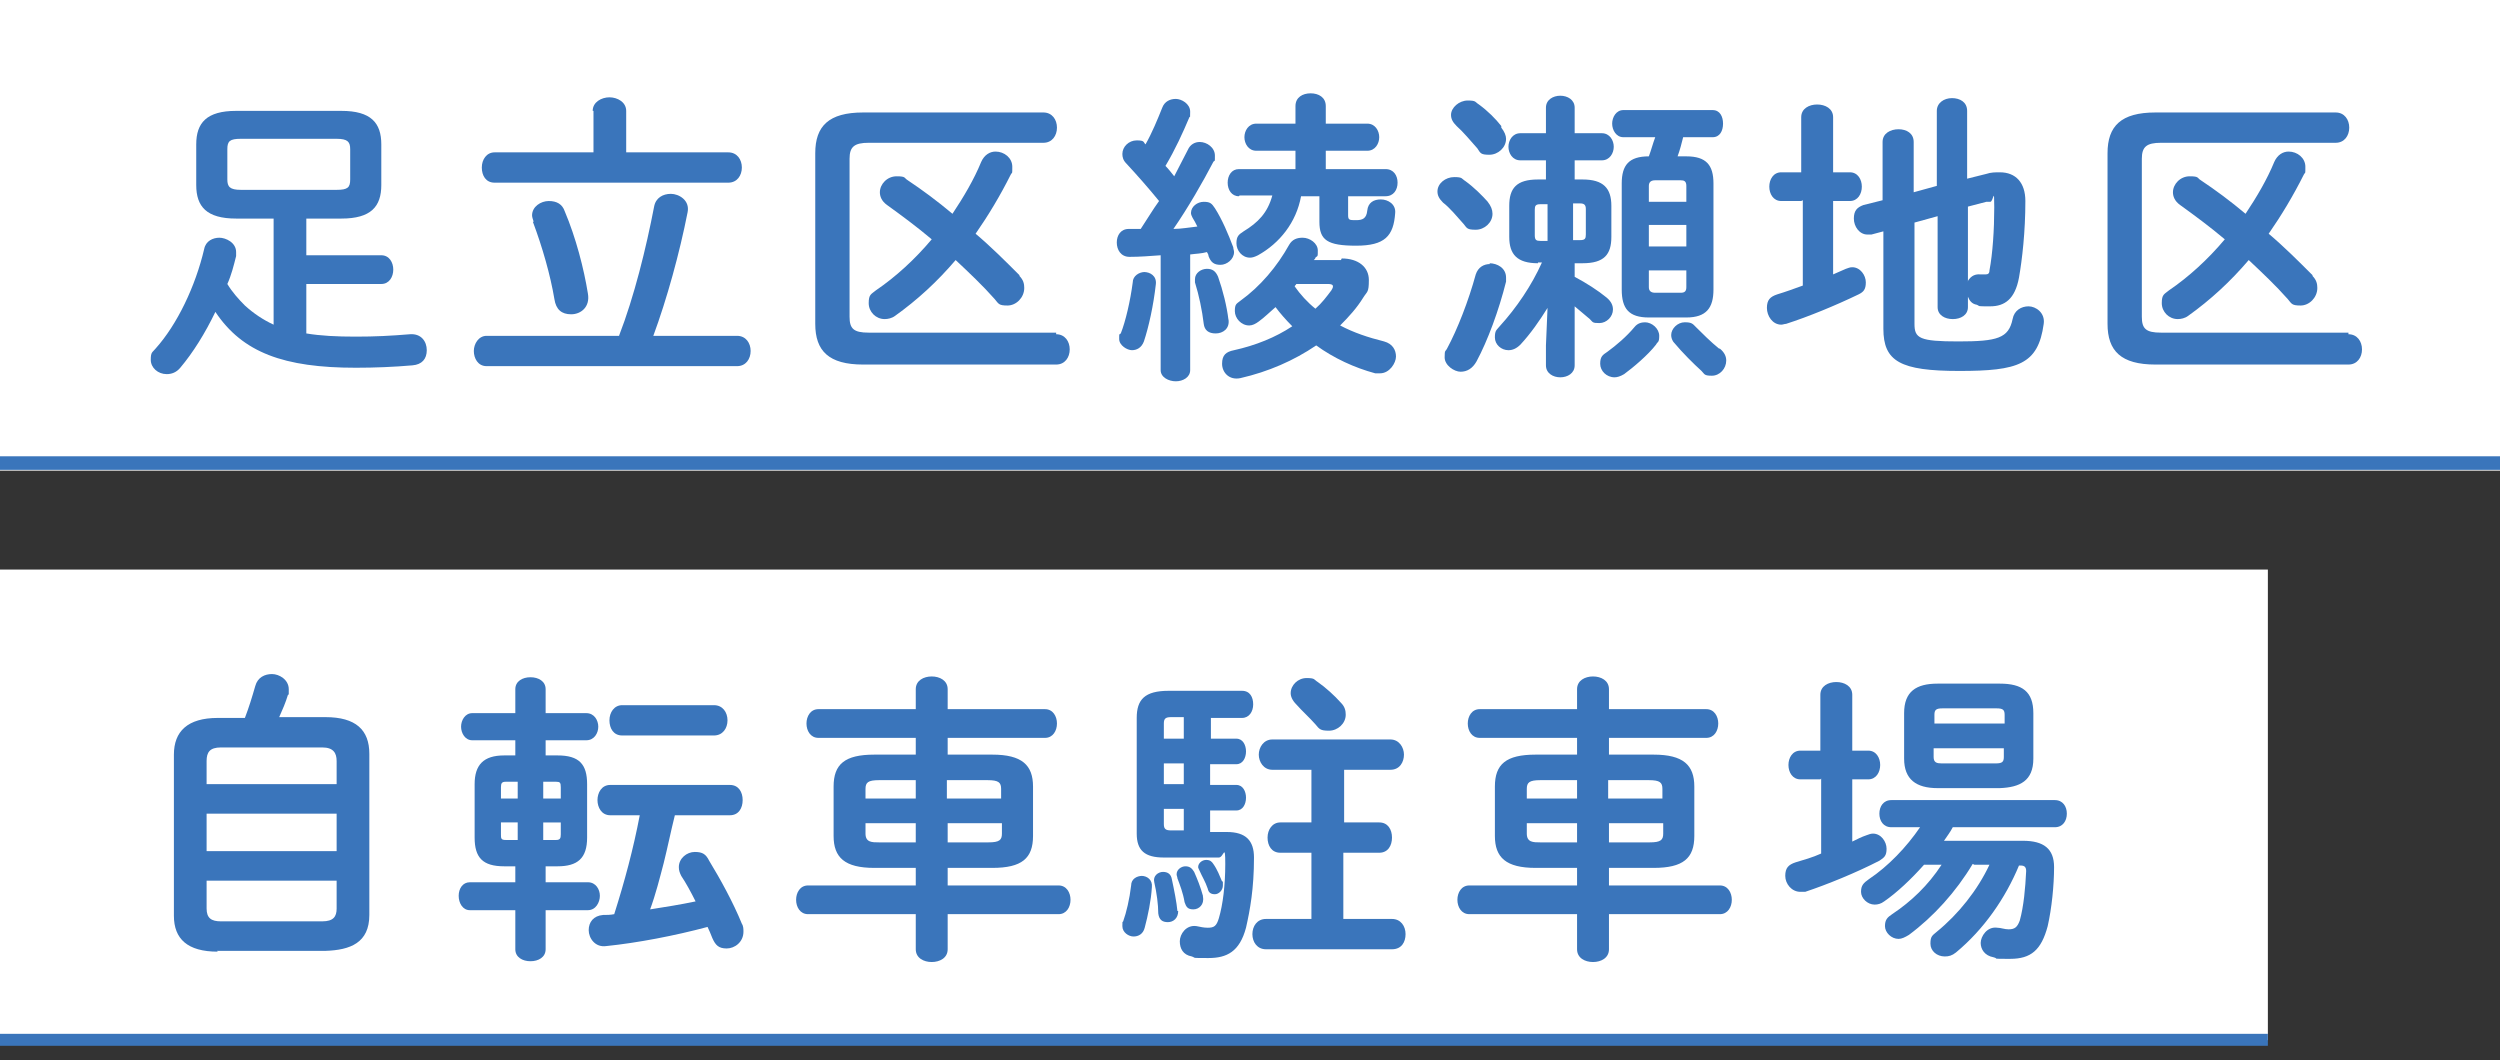 <?xml version="1.0" encoding="UTF-8"?>
<svg id="_レイヤー_1" data-name="レイヤー_1" xmlns="http://www.w3.org/2000/svg" version="1.1" xmlns:xlink="http://www.w3.org/1999/xlink" viewBox="0 0 313.4 132.9">
  <rect x="0" y="0" width="313.4" height="132.9" fill="#333333" stroke="none"/>
  <!-- Generator: Adobe Illustrator 29.3.1, SVG Export Plug-In . SVG Version: 2.1.0 Build 151)  -->
  <defs>
    <style>
      .st0 {
        fill: #007e3e;
      }

      .st1 {
        fill: #fff;
      }

      .st2 {
        display: none;
      }

      .st3 {
        fill: #3a75bb;
      }
    </style>
  </defs>
  <g>
    <rect class="st1" width="313.4" height="59"/>
    <rect class="st1" y="71.4" width="284.3" height="59"/>
    <g class="st2">
      <path class="st0" d="M53,10.6c1.7.1,2.6.2,2.6.8,0,1-1.1.1-1.2,4.2,0,.7.2,1.5,1.4,1.5s2.8-.3,3.3-.4c2.1-.2,5.1-.7,7.1-1.2.6-.1,1.9-.4,2.5-.4,1.4,0,1.6,3.3,1.6,4.1s-.6,1.1-1.8,1.3c-3.4.6-7.4,1-10.9,1.3-1.4.1-2.9.1-2.9,1.5s.1,2,.3,2.7c.1.3.3.8,1,.8,1.6,0,6.7-.9,8.3-1.2.4-.1.9-.2,1.2-.2.9,0,1.1,1.1,1.1,3s0,2.2-1.2,2.4c-1.8.4-4.9.7-6.7.9-2.5.2-3.8.2-3.8,1.6,0,5.2.3,4.8,3.1,5.5,2.2.6,10.8,3.4,10.8,5.2s-2.2,3.7-3.7,3.7-1.5-.4-2-.8c-1.2-.7-5.5-3.1-6.8-3.1s-1.2.7-1.3,1.1c-1.4,4.3-6.5,5.6-11.8,5.6s-10.9-1.9-10.9-6.5,7.1-6.7,12.5-6.7,2.3.1,2.7.1c1.1,0,1.1-.9,1.1-1.4,0-1.6.1-3.5-1.5-3.5s-5,.2-7.8.2-3.9,0-4.4-.9c-.5-.9-.9-2.6-.9-3.5s.2-1.1,1.1-1.1,4.4.2,6.9.2h2.9c2.4,0,3.3-.1,3.3-1.2s0-3.5-1.8-3.5-7.5.2-11,.2h-2c-1.8,0-3.4,0-3.8-.4-.7-.7-.7-2.8-.7-3.7s0-1.4,1.2-1.4,6.9.4,10,.4c5.7,0,7.4.1,7.4-1.2s-.4-4.2-.6-5c0-.2-.1-.6-.1-.8,0-.5.4-.6,1-.6.9,0,4,.4,5.2.5ZM38.5,43.8c0,1.7,2.9,2,4.6,2,3,0,5.5-.7,5.5-3.4s-1.6-1-3.1-1c-2,0-7.1.2-7.1,2.3Z"/>
      <path class="st0" d="M102.8,34.4c.9,0,1,.4,1.2,1,1.4,5.3,6.9,6,13,6s13.4-.5,19.5-1.8c.3,0,.7-.1,1-.1,1.1,0,1.1,1,1.2,1.7,0,.5.2,2,.2,2.5,0,.9-.4,1.5-1.6,1.8-3.4.9-15.7,1.5-19.6,1.5-6.8,0-14.1-.7-18.3-5.3-1-1.1-2.5-3.5-2.5-4.9,0-1.3,5.9-2.4,5.9-2.4ZM107,15.4c4,1,8.2,1.2,12.4,1.2s7-.3,10.5-.8c.3,0,.6,0,.9,0,1.5,0,1.6,1.9,1.6,4s-.2,1.6-1.4,1.7c-2.9.3-7,.4-9.9.4-4.2,0-13.3-.3-17.1-1.5-.6-.2-1-.6-1-1.1s.5-2,.6-2.6c.3-.9.4-1.8,1.6-1.8.6,0,1.4.2,2,.3ZM143.1,17.5c0,.7-2.3,2.3-3.1,2.3s-.8-.4-1.6-1.2c-1.2-1.1-2.6-2.2-4-3.3-.2-.1-.7-.4-.7-.7,0-.6,2.5-2.1,3.1-2.1.7,0,6.2,4.3,6.2,5ZM149,13.6c0,.7-2.3,2.3-3.1,2.3s-1-.6-1.7-1.2c-1.2-1.2-2.5-2.2-3.8-3.2-.3-.1-.7-.4-.7-.7,0-.7,2.5-2.1,3.2-2.1.7,0,6.1,4.3,6.1,4.9Z"/>
      <path class="st0" d="M174.9,34.4c.9,0,1,.4,1.2.9,1.4,5.3,6.9,6.1,13,6.1s13.4-.6,19.4-1.8c.3,0,.7-.1,1-.1,1,0,1.4.9,1.4,4.1s-.3,1.6-1.6,1.9c-3.5.8-15.7,1.4-19.6,1.4-6.8,0-14.1-.7-18.3-5.2-1-1.1-2.5-3.5-2.5-4.9,0-1.3,5.9-2.4,5.9-2.4ZM176,16.9c.2-.9.3-1.8,1.6-1.8s1.4.2,1.9.3c3.6.7,7.3,1.1,11.1,1.1s7.9-.4,11.8-1c.2,0,.6-.1.9-.1,1.6,0,1.7,2.3,1.7,4.3s-.3,1.3-1.8,1.5c-3.6.4-8.2.6-11.8.6s-11.7-.2-14.9-1.2c-.6-.2-.9-.5-.9-1.1,0-.6.3-1.9.5-2.6Z"/>
      <path class="st0" d="M274.2,14.9c0,.7-1.3,1.1-1.8,1.4-2.3,1.2-11.3,8.3-11.3,9.1s.3.5.7.5.9-.1,1.2-.2c1.6-.4,3.1-.6,4.7-.6,9,0,16.2,4.7,16.2,11.8s-5.5,10-12.7,12.2c-2.9.9-8.1,1.9-11.1,1.9s-1.5-.5-2.2-1.7c-.4-.7-1.4-2.3-1.4-2.9s1.3-.9,2.3-.9h1.4c6.7,0,16.6-2.5,16.6-8.7s-5.4-6.8-10.7-6.8-11.5,2-15.3,5.4c-2.1,1.9-3.6,3.8-5.2,6-.3.3-.6.7-1.2.7-1,0-5.3-2.2-5.3-3.4s.5-.9.9-1.2c1.8-1.6,5.3-5.1,7.2-6.9,4.2-4.1,8.5-8.1,13-12,.1-.1.3-.3.3-.5,0-.3-.3-.5-.7-.5s-2.1.3-2.6.4c-1.3.2-8,1.1-9,1.1-1.6,0-2.3-3.8-2.3-4.5,0-1.2.7-1.1,2.1-1.2,5-.1,13.9-.6,18.3-2.4.5-.2,1.2-.5,1.8-.5,1.8,0,6.3,3.3,6.3,4.4Z"/>
      <path class="st0" d="M323.2,13.8c.5.1,1.7.5,1.7,1s-.3.4-.6.5c-1.5.6-1.9,1-2.7,2.6-2.2,4.2-3.6,10.7-3.6,15.2s.2,5.6,1.4,5.6.8-.7,1.4-1.8c.3-.6,1-2.2,1.8-2.2s2.8,1,2.8,1.6-3.2,6.2-3.2,9.1.1,1.6.1,2.4c0,2-4.6,2.6-5,2.6-1.1,0-1.6-.9-2.1-1.7-2.9-4.8-3.8-10.1-3.8-15.4s.8-9.3,2.3-14c.7-2.2,1.6-4.4,2.3-6.6,0-.4.3-.9.9-.9s2.5.7,4.2,1.3c.8.3,1.6.6,2,.7ZM349.2,12.3c.3,0,.7.1.7.4,0,.4-.4.6-.7,1-.4.5-.7,1.4-.7,3.6v1.4c0,.7.4,1.3,1.4,1.3s5.3-1,6.5-1.2c.3,0,.7-.1,1-.1,1.3,0,1.8,3.5,1.8,4.2s-.5,1.3-8.2,2.1c-1.4.1-2.2.4-2.2,1.6s.5,8.7.5,10c.1,1.3.8,1.4,2.2,2,2.6,1,4.8,2.1,7,3.5.8.5,1.7,1.1,1.7,1.9s-2.3,3.5-3.8,3.5-1.3-.4-1.8-.7c-.7-.6-4-2.8-4.8-2.8s-.9.4-1,.8c-1.2,3.2-5.5,4.2-9.5,4.2s-10.9-1.9-10.9-6.5,5.1-6.3,10.2-6.3,1.7,0,2.5.1h.5c.9,0,1.3-.4,1.3-1.1,0-1.2-.3-6-.4-7.5,0-.5,0-1.9-1.6-1.9s-5.1.2-7.8.2h-.9c-1.6,0-4.4,0-5-.4-.6-.3-.7-3.2-.7-3.8s0-1.2,1-1.2,6.6.5,10,.5h1c1.6,0,3.1-.1,3.1-1.2s-.5-5.9-.8-7.2c0-.1,0-.4,0-.5,0-.4.3-.7.9-.7,1.1,0,6,.7,7.3.9ZM339.1,40.4c-1.5,0-4.7.4-4.7,2s3.1,2.2,4.8,2.2c2.5,0,4.1-.7,4.1-2.8s-2.9-1.4-4.2-1.4Z"/>
      <path class="st0" d="M383.1,38.8c1.5,0,12.7,6.9,12.7,8.2s-3.3,3.9-4.8,3.9-1-.4-1.3-.7c-2.8-2.7-6.1-5-9.9-6.8-.5-.2-1.2-.5-1.2-.9,0-.9,3.3-3.5,4.4-3.5Z"/>
      <path class="st0" d="M35.7,94.5c7.6-2.1,15.8-4.6,24.1-4.6s9.5,1,12.9,3.7c2.9,2.3,4.4,5.6,4.4,8.8,0,7.7-7.9,13.1-16.7,15.9-2.8.9-9.8,2.5-12.7,2.5s-1.6-.5-2.1-1.2c-.5-.7-1.5-2.6-1.5-3.4s1.4-1,2.2-1.1c9.1-.6,23.4-4.3,23.4-12.9s-4.5-7-10-7c-9.1,0-19.2,3.7-27.1,6.9-.5.2-1,.4-1.7.4-2,0-5-3.6-5-5s.8-.9,3.5-1.5c1.5-.3,3.5-.8,6.3-1.5Z"/>
      <path class="st0" d="M125.4,83.4c.3.1,1,.2,1,.6s-.5.6-1,.9c-.5.4-1,2.1-1.2,2.7-.2.4-.7,2-.7,2.3,0,.4.3.7.7.7s3.1-.6,3.7-.7c.2,0,.5-.1.7-.1.8,0,.9.9,1,1.5.1.7.3,2,.3,2.7,0,1.1-.8,1.2-6.8,2.1-2.3.3-2.3.7-3.1,2.3-2.9,6.2-6.6,12.1-10.6,17.8-.4.5-.6.7-1.3.7-1.4,0-5.8-1.5-5.8-2.5s.9-1.4,1.2-1.8c2.7-3.4,5.8-8,7.8-11.6.3-.6,1.5-2.7,1.5-3.1s-.3-.7-.9-.7-5.5.5-7,.5-1.4-.4-1.6-1.6c-.1-.6-.5-2.4-.5-2.9s.5-.8,1.2-.8h3c2.2,0,4.5,0,6.7-.2.9-.1,1.4-.1,2-.8,1-1.2,2.1-6.8,2.1-8.4s0-.9.6-.9c.7,0,6.1,1.2,7.2,1.5ZM134.8,98.3c.7.1,1.3.4,1.3,1.1s-.1,1.6-.1,2.7.3,8.7.7,9.7c.2.7,1,1,2,1.2.2,0,.5.1.7.2,1.5.4,9.2,3.2,9.2,4.4s-2.4,3.7-4,3.7-1.2-.4-1.7-.7c-1-.6-4.2-2.3-5.2-2.3s-1,.7-1,1.2c-.8,3.7-4.6,4.9-9.1,4.9s-11.5-2.2-11.5-6.8,5.7-6.2,10.8-6.2h1.7c.8,0,1.4-.2,1.4-.9,0-1.6-1-8.9-1.2-10.8,0-.2,0-.4,0-.7,0-.8.6-1.1,1.6-1.1,1.3,0,3.5.3,4.6.5ZM122.6,117.4c0,1.6,2.6,2.4,4.3,2.4s3.4-.9,3.4-2.7,0-1.6-3.3-1.6-4.4.3-4.4,1.9ZM151.1,98.2c0,1.2-3.7,3.5-4.9,3.5s-1.1-.6-1.4-.9c-2-2.4-5.2-4.8-8.2-6.5-.3-.1-.9-.4-.9-.8,0-.7,3-3.5,4.4-3.5s11,6.9,11,8.2Z"/>
      <path class="st0" d="M199.6,85.3c.5.1,1.7.2,1.7.8s-.3.4-.6.7c-1.2.7-1.4,1.5-1.7,3.3-.1.6-.3,1.2-.5,2.1,0,.2-.1.4-.1.6,0,.7.7,1,1.4,1h.8c2.6,0,5.1,0,7.4,1.1,3.3,1.7,4,4.5,4,7.3,0,4.6-1,11.3-3.9,15.3-2.6,3.7-7,5.4-12.3,5.4s-2.3-.1-3-1.2c-.6-.9-1.2-2.7-1.2-3.6s.2-.9.9-.9,1.6.2,2.9.2c3.6,0,5.2-.6,6.9-3.1,1.9-2.9,2.9-8.1,2.9-11.3s-.2-4.6-4.2-4.6-4.4.4-4.8,1.8c-1.6,5.1-4.8,10.5-8.3,15-1.4,1.9-4.5,5.6-6.5,7.1-.3.2-.7.5-1.1.5-1.2,0-5.3-1.9-5.3-3.1s.5-.9.9-1.2c5.1-4.1,9.1-8.6,11.7-13.9.5-.9,1.6-3.1,1.6-3.8s-.5-.7-.9-.7c-1,0-6.3,1.4-7.5,1.8-.4.1-.9.4-1.4.4-1.6,0-2.7-4.9-2.7-5.2,0-.7,1.1-.7,1.9-.8,3.7-.3,7.3-1,10.9-1.5,1.3-.2,1.9-.5,2.1-1.6.4-1.8.7-4.7.7-6.5s-.1-1.9-.1-2c0-.4.2-.7.8-.7.6,0,5.5.9,6.5,1.2ZM226.7,101.9c0,1.2-4.1,3-5.4,3s-1.2-.7-1.5-1.2c-2.5-4.1-4.6-7.4-8.7-10.7-.3-.2-.6-.6-.6-.9,0-.9,3.6-2.6,4.6-2.6,2.5,0,11.6,11,11.6,12.3ZM225.8,89c0,.8-2.3,2.3-3.1,2.3s-.7-.4-.9-.6c-1.4-1.4-3-2.7-4.6-3.9-.3-.2-.6-.4-.6-.7,0-.6,2.3-2.1,3.1-2.1s6.1,4.3,6.1,4.9ZM232,85.5c0,.8-2.3,2.3-3.1,2.3s-.6-.2-.9-.6c-1.5-1.4-3-2.6-4.6-3.9-.3-.1-.7-.4-.7-.7,0-.6,2.5-2.1,3.1-2.1.7,0,6.2,4.4,6.2,4.9Z"/>
      <path class="st0" d="M287,89.4c0,.4-.7.7-1.4,1.1-3.7,2-6.4,4.3-9.5,6.7-.3.2-.7.6-.7.9s.5.7,1.1.7.6,0,.9-.1c.9-.1,1.8-.2,2.7-.2,2.6,0,5.7.6,8,1.5,5.1,2,7.8,5.4,7.8,9.7,0,8.9-10.2,13.5-20.7,13.5s-13.1-1.7-13.1-6.8,4-6.1,8.3-6.1,6.9,1.4,8.7,3.6c1,1.2,1.2,1.9,1.2,3.2,0,.4.3.7.8.7,1.7,0,7.9-2.7,7.9-7.7s-5.3-6.9-11-6.9-10.4,1.8-14.6,4.9c-2.5,1.9-4.9,4-7.2,6-.2.2-.4.4-.7.4-1.4,0-4.7-2.8-4.7-3.6s1-1.2,1.6-1.5c6.7-4.5,14.3-10.7,20.3-15.7.5-.4,1.7-1.3,1.7-1.8s-.6-.6-1.1-.6-1.2.1-1.6.2c-1.6.3-10.8,1.8-11.8,1.8s-1.6-3.8-1.6-4.6,0-1.2,2-1.2h1.6c4.2,0,12.7-.7,16.5-1.9.7-.2,1.8-.6,2.5-.6,2.6,0,6.4,3.8,6.4,4.7ZM270.5,114.3c-1.4,0-2.8.8-2.8,2,0,1.8,3.1,2.7,5.1,2.7s1.8-.9,1.8-1.7c0-1.6-1.8-3-4-3Z"/>
    </g>
    <rect class="st3" y="57.2" width="313.4" height="1.7"/>
    <rect class="st3" y="129.6" width="284.3" height="1.5"/>
  </g>
  <g>
    <path class="st3" d="M29.6,27.4c-3.7,0-5-1.5-5-4.2v-5.1c0-2.7,1.3-4.2,5-4.2h13.2c3.7,0,5,1.5,5,4.2v5.1c0,2.7-1.3,4.2-5,4.2h-4.4v4.6h9.4c1,0,1.5.9,1.5,1.8s-.5,1.8-1.5,1.8h-9.4v6.2c1.8.3,3.8.4,6.2.4s4.4-.1,6.8-.3c1.4-.1,2.1.9,2.1,2s-.6,1.8-1.8,1.9c-2.3.2-4.7.3-7.1.3-9,0-14.2-1.9-17.6-7-1.3,2.7-2.8,5.1-4.4,7-.5.6-1.1.8-1.7.8-1.1,0-2-.8-2-1.8s.2-.9.6-1.4c2.7-3,5-7.8,6.1-12.5.2-1,1.1-1.4,1.9-1.4s2.1.6,2.1,1.8,0,.3,0,.5c-.3,1.2-.6,2.4-1.1,3.5.6,1,1.4,1.9,2.2,2.7,1.1,1,2.3,1.8,3.6,2.4v-13.3h-4.9ZM42.2,23.8c1.4,0,1.7-.3,1.7-1.3v-3.8c0-.9-.3-1.3-1.7-1.3h-12c-1.4,0-1.7.3-1.7,1.3v3.8c0,.9.3,1.3,1.7,1.3h12Z"/>
    <path class="st3" d="M77.6,42.1c1.9-4.9,3.4-11,4.4-16.2.2-1.1,1.1-1.6,2.1-1.6s2.4.8,2.1,2.3c-1,5.1-2.6,10.9-4.3,15.5h10.5c1.1,0,1.7.9,1.7,1.9s-.6,1.9-1.7,1.9h-31.4c-1.1,0-1.6-1-1.6-1.9s.6-1.9,1.6-1.9h16.7ZM74.3,13.9c0-1.1,1.1-1.7,2.1-1.7s2.1.6,2.1,1.7v5.2h12.8c1.1,0,1.7.9,1.7,1.9s-.6,1.9-1.7,1.9h-29.3c-1.1,0-1.6-.9-1.6-1.9s.6-1.9,1.6-1.9h12.4v-5.2ZM66.9,27.8c-.1-.3-.2-.6-.2-.8,0-1.1,1.1-1.8,2.1-1.8s1.7.4,2,1.3c1.4,3.3,2.4,7.2,2.9,10.3.3,1.7-.9,2.6-2.1,2.6s-1.9-.6-2.1-1.9c-.5-3-1.5-6.5-2.7-9.7Z"/>
    <path class="st3" d="M132.4,41.9c1.1,0,1.7.9,1.7,1.9s-.6,1.9-1.7,1.9h-24.2c-4.3,0-6-1.7-6-5.1v-21.4c0-3.4,1.7-5.1,6-5.1h22.6c1.1,0,1.7.9,1.7,1.9s-.6,1.9-1.7,1.9h-21.9c-1.8,0-2.4.5-2.4,2v19.8c0,1.5.5,2,2.4,2h23.5ZM127.8,34.6c.5.5.6,1,.6,1.5,0,1.2-1,2.2-2.1,2.2s-1.1-.2-1.6-.8c-1.5-1.7-3.2-3.3-4.9-4.9-2.3,2.7-4.8,5-7.6,7-.4.3-.9.4-1.3.4-1.1,0-2-.9-2-2s.3-1.1.9-1.6c2.5-1.7,4.9-3.9,7-6.4-1.9-1.6-3.8-3-5.6-4.3-.7-.5-.9-1.1-.9-1.6,0-1,.9-2,2.1-2s.9.2,1.4.5c1.8,1.2,3.7,2.6,5.6,4.2,1.4-2.1,2.7-4.3,3.6-6.5.4-.9,1.1-1.3,1.8-1.3,1.1,0,2.1.8,2.1,1.9s0,.6-.2,1c-1.3,2.6-2.8,5.1-4.4,7.4,1.9,1.6,3.7,3.4,5.5,5.2Z"/>
    <path class="st3" d="M145.5,32c-1.4.1-2.6.2-3.9.2-1.1,0-1.6-.9-1.6-1.8s.5-1.7,1.5-1.7,1,0,1.5,0c.8-1.2,1.5-2.4,2.3-3.5-1.3-1.6-2.8-3.3-4.1-4.7-.4-.4-.5-.8-.5-1.2,0-.9.8-1.7,1.8-1.7s.8.2,1.1.5c.8-1.4,1.5-3.1,2.1-4.6.3-.8,1-1.1,1.7-1.1s1.8.6,1.8,1.6,0,.5-.1.7c-.8,1.9-1.8,4.1-3,6.1.4.4.7.8,1.1,1.3.6-1.2,1.2-2.3,1.7-3.3.3-.7.9-1,1.5-1,.9,0,1.9.7,1.9,1.7s0,.5-.2.8c-1.3,2.5-3.2,5.8-5,8.4,1,0,2-.2,3-.3-.2-.4-.4-.8-.6-1.1-.1-.2-.2-.4-.2-.6,0-.8.8-1.4,1.6-1.4s1,.2,1.4.8c.9,1.4,1.7,3.3,2.3,4.9,0,.2.1.4.1.6,0,.9-.9,1.6-1.7,1.6s-1.2-.3-1.5-1.1c0-.2-.1-.3-.2-.5-.7.2-1.4.2-2.1.3v14.5c0,.9-.9,1.4-1.8,1.4s-1.9-.5-1.9-1.4v-14.1ZM143.4,34.1c.8,0,1.6.5,1.5,1.5-.3,2.7-.9,5.4-1.5,7.2-.3.8-.9,1.1-1.5,1.1s-1.6-.6-1.6-1.4,0-.5.2-.7c.6-1.5,1.2-4.1,1.5-6.4,0-.8.8-1.3,1.5-1.3ZM154,40c.2,1.2-.7,1.8-1.6,1.8s-1.4-.4-1.5-1.2c-.2-1.7-.6-3.6-1.1-5.2,0-.2,0-.3,0-.4,0-.8.8-1.3,1.5-1.3s1.1.3,1.4,1c.6,1.7,1.1,3.7,1.3,5.4ZM168.2,32.4c2.1,0,3.4,1.1,3.4,2.7s-.2,1.4-.7,2.2c-.8,1.3-1.8,2.4-2.9,3.5,1.7.9,3.5,1.5,5.5,2,1.1.3,1.5,1.1,1.5,1.9s-.8,2.1-2,2.1-.4,0-.6,0c-2.6-.7-5.2-1.9-7.4-3.5-2.8,1.9-6,3.3-9.5,4.1-1.4.3-2.3-.7-2.3-1.8s.5-1.5,1.5-1.7c2.7-.6,5.2-1.6,7.3-3-.8-.8-1.5-1.6-2.1-2.4-.7.6-1.4,1.3-2.1,1.8-.4.3-.8.5-1.2.5-1,0-1.8-.9-1.8-1.8s.2-.9.7-1.3c2.5-1.8,4.6-4.3,6.1-7,.4-.7,1-.9,1.7-.9.9,0,1.9.7,1.9,1.6s0,.6-.3.9c0,.1-.1.2-.2.3h3.4ZM155.3,24.6c-.9,0-1.4-.8-1.4-1.7s.5-1.7,1.4-1.7h7.1v-2.3h-4.9c-1,0-1.5-.9-1.5-1.7s.5-1.7,1.5-1.7h4.9v-2.2c0-1.1.9-1.6,1.9-1.6s1.9.5,1.9,1.6v2.2h5.2c1,0,1.5.9,1.5,1.7s-.5,1.7-1.5,1.7h-5.2v2.3h7.5c1,0,1.5.8,1.5,1.7s-.5,1.7-1.5,1.7h-4.7v2.4c0,.6.2.6,1,.6s1.3-.2,1.4-1.2.8-1.4,1.7-1.4,1.9.6,1.8,1.7c-.2,2.9-1.3,4.1-4.9,4.1s-4.6-.7-4.6-3v-3.2h-2.3c-.6,3.3-2.7,5.9-5.4,7.4-.4.2-.7.3-1,.3-1,0-1.7-.9-1.7-1.8s.3-1.1.9-1.5c1.8-1.1,3-2.3,3.6-4.5h-4.1ZM162.5,35.6c0,.1-.2.2-.2.3.7,1,1.6,2,2.6,2.8.8-.7,1.4-1.5,2-2.3.1-.2.2-.3.2-.5,0-.2-.2-.3-.6-.3h-4Z"/>
    <path class="st3" d="M186.5,25.3c.4.5.6,1,.6,1.5,0,1.1-1,2-2.1,2s-1.1-.2-1.5-.7c-.8-.9-1.8-2.1-2.6-2.7-.5-.5-.7-.9-.7-1.4,0-1,1-1.8,2.1-1.8s.9.2,1.4.5c1.1.8,2.1,1.8,2.9,2.7ZM186.7,33c1,0,2.1.6,2.1,1.8s0,.3,0,.5c-.9,3.6-2.3,7.4-3.7,10-.5.9-1.2,1.3-2,1.3s-2-.8-2-1.8.1-.7.3-1.1c1.3-2.4,2.7-6,3.6-9.3.3-.9,1-1.3,1.8-1.3ZM188.2,16c.4.5.6,1,.6,1.4,0,1.1-1,2-2.1,2s-1.1-.2-1.5-.8c-.8-.9-1.8-2.1-2.6-2.8-.5-.5-.7-.9-.7-1.4,0-.9,1-1.8,2.1-1.8s.9.2,1.4.5c1.1.8,2.1,1.8,2.8,2.7ZM192.8,33c-2.6,0-3.6-1.1-3.6-3.3v-3.9c0-2.2.9-3.3,3.6-3.3h1v-2.4h-3.2c-1,0-1.5-.9-1.5-1.7s.5-1.7,1.5-1.7h3.2v-3.2c0-1,.9-1.5,1.8-1.5s1.8.5,1.8,1.5v3.2h3.4c1,0,1.5.9,1.5,1.7s-.5,1.7-1.5,1.7h-3.4v2.4h1c2.6,0,3.6,1.1,3.6,3.3v3.9c0,2.2-.9,3.3-3.6,3.3h-1v1.7c1.5.8,2.9,1.7,4,2.6.6.5.8,1,.8,1.5,0,.9-.8,1.7-1.7,1.7s-.8-.1-1.2-.5c-.6-.5-1.2-1-1.9-1.6v7.4c0,1-.9,1.5-1.8,1.5s-1.8-.5-1.8-1.5v-2.5l.2-4.7c-1,1.6-2.1,3.2-3.4,4.6-.5.5-1,.7-1.5.7-.9,0-1.7-.7-1.7-1.6s.2-.9.6-1.4c2.1-2.3,4-5.1,5.3-8h-.5ZM194,30.1v-4.5h-.9c-.6,0-.7.2-.7.7v3.2c0,.6.2.7.7.7h.9ZM197.2,30.1h.9c.6,0,.7-.2.7-.7v-3.2c0-.5-.2-.7-.7-.7h-.9v4.5ZM206.2,40.4c.9,0,1.8.8,1.8,1.7s-.2.7-.4,1.1c-1,1.3-2.9,2.9-4,3.7-.5.3-.9.4-1.2.4-1,0-1.8-.8-1.8-1.7s.3-1.1.9-1.5c1.1-.8,2.4-1.9,3.4-3.1.4-.5.9-.6,1.4-.6ZM211.4,19.6c2.5,0,3.4,1.1,3.4,3.4v13.3c0,2.3-.9,3.5-3.4,3.5h-4.7c-2.5,0-3.4-1.1-3.4-3.5v-13.3c0-2.3.9-3.4,3.4-3.4h0c.3-.8.5-1.6.8-2.4h-4c-.9,0-1.4-.9-1.4-1.7s.5-1.7,1.4-1.7h11.2c.9,0,1.3.8,1.3,1.7s-.4,1.7-1.3,1.7h-3.7c-.2.8-.4,1.6-.7,2.4h1.2ZM211.4,23.3c0-.6-.3-.7-.7-.7h-3.2c-.5,0-.8.2-.8.7v2h4.7v-2ZM206.7,30.9h4.7v-2.7h-4.7v2.7ZM210.7,36.7c.5,0,.7-.2.7-.7v-2.1h-4.7v2.1c0,.5.3.7.8.7h3.2ZM215.6,43.7c.6.5.8,1,.8,1.5,0,1-.8,1.9-1.8,1.9s-.9-.2-1.3-.6c-1-.9-2.4-2.3-3.4-3.5-.3-.3-.4-.7-.4-1,0-.8.8-1.6,1.7-1.6s1,.2,1.4.6c.7.7,1.9,1.9,2.9,2.7Z"/>
    <path class="st3" d="M225.8,25.2h-2.5c-1,0-1.5-.9-1.5-1.8s.5-1.8,1.5-1.8h2.5v-6.9c0-1.1,1-1.6,2-1.6s2,.5,2,1.6v6.9h2.1c1,0,1.5.9,1.5,1.8s-.5,1.8-1.5,1.8h-2.1v9.2c.5-.2,1.1-.5,1.6-.7.3-.1.5-.2.8-.2,1,0,1.7,1,1.7,1.9s-.3,1.2-.9,1.5c-2.9,1.4-6.3,2.8-9.1,3.7-.2,0-.4.1-.6.1-1.1,0-1.8-1.1-1.8-2.1s.4-1.4,1.3-1.7c1-.3,2.1-.7,3.2-1.1v-10.7ZM242.8,23.4v-9.5c0-1,.9-1.6,1.9-1.6s1.9.5,1.9,1.6v8.5l2.4-.6c.6-.2,1.1-.2,1.7-.2,2,0,3.2,1.3,3.2,3.6,0,3.9-.4,7.3-.8,9.6-.5,2.7-1.8,3.6-3.6,3.6s-1.2,0-1.7-.2c-.6-.1-.9-.5-1.1-1v1.3c0,1-.9,1.5-1.9,1.5s-1.9-.5-1.9-1.5v-11.4l-2.9.8v12.7c0,1.8.6,2.2,5.5,2.2s6.3-.4,6.8-2.8c.2-1.1,1.1-1.6,2-1.6s2.1.8,1.9,2.2c-.7,5.1-3.2,5.9-10.6,5.9s-9.5-1.2-9.5-5.3v-12.2l-1.5.4c-.2,0-.3,0-.5,0-1,0-1.7-1-1.7-2s.4-1.4,1.2-1.7l2.4-.6v-7.3c0-1.1,1-1.6,2-1.6s1.9.5,1.9,1.6v6.3l2.9-.8ZM246.6,35.4c.3-.6.8-1.1,1.7-1,.2,0,.4,0,.6,0,.3,0,.5-.1.5-.5.4-2.1.6-5.1.6-7.9s-.1-.7-.5-.7-.3,0-.5,0l-2.3.6v9.3Z"/>
    <path class="st3" d="M294.4,41.9c1.1,0,1.7.9,1.7,1.9s-.6,1.9-1.7,1.9h-24.2c-4.3,0-6-1.7-6-5.1v-21.4c0-3.4,1.7-5.1,6-5.1h22.6c1.1,0,1.7.9,1.7,1.9s-.6,1.9-1.7,1.9h-21.9c-1.8,0-2.4.5-2.4,2v19.8c0,1.5.5,2,2.4,2h23.5ZM289.9,34.6c.5.5.6,1,.6,1.5,0,1.2-1,2.2-2.1,2.2s-1.1-.2-1.6-.8c-1.5-1.7-3.2-3.3-4.9-4.9-2.3,2.7-4.8,5-7.6,7-.4.3-.9.4-1.3.4-1.1,0-2-.9-2-2s.3-1.1.9-1.6c2.5-1.7,4.9-3.9,7-6.4-1.9-1.6-3.8-3-5.6-4.3-.7-.5-.9-1.1-.9-1.6,0-1,.9-2,2.1-2s.9.2,1.4.5c1.8,1.2,3.7,2.6,5.6,4.2,1.4-2.1,2.7-4.3,3.6-6.5.4-.9,1.1-1.3,1.8-1.3,1.1,0,2.1.8,2.1,1.9s0,.6-.2,1c-1.3,2.6-2.8,5.1-4.4,7.4,1.9,1.6,3.7,3.4,5.5,5.2Z"/>
  </g>
  <g>
    <path class="st3" d="M27.3,119.3c-3.8,0-5.5-1.6-5.5-4.5v-20.2c0-2.9,1.7-4.6,5.5-4.6h3.4c.5-1.3.9-2.6,1.3-4,.3-1.1,1.2-1.5,2.1-1.5s2.1.7,2.1,1.9,0,.5-.1.7c-.3,1-.7,1.9-1.1,2.8h5.8c3.8,0,5.5,1.6,5.5,4.6v20.2c0,3.5-2.4,4.4-5.5,4.5h-13.6ZM42.2,95.4c0-1-.4-1.7-1.8-1.7h-12.7c-1.4,0-1.8.6-1.8,1.7v2.9h16.3v-2.9ZM25.9,106.7h16.3v-4.7h-16.3v4.7ZM40.4,115.5c1.4,0,1.8-.6,1.8-1.6v-3.5h-16.3v3.5c0,1.2.6,1.6,1.8,1.6h12.7Z"/>
    <path class="st3" d="M63.2,108.6c-2.7,0-3.7-1.1-3.7-3.6v-6.7c0-2.4,1.1-3.6,3.7-3.6h1.4v-1.9h-5.4c-.9,0-1.4-.9-1.4-1.7s.5-1.7,1.4-1.7h5.4v-3c0-1,.9-1.5,1.9-1.5s1.9.5,1.9,1.5v3h5.1c1,0,1.5.9,1.5,1.7s-.5,1.7-1.5,1.7h-5.1v1.9h1.5c2.7,0,3.7,1.1,3.7,3.6v6.7c0,2.6-1.2,3.6-3.7,3.6h-1.5v2h5.3c1,0,1.5.9,1.5,1.7s-.5,1.8-1.5,1.8h-5.3v4.9c0,1-.9,1.5-1.9,1.5s-1.9-.5-1.9-1.5v-4.9h-5.7c-.9,0-1.4-.9-1.4-1.8s.5-1.7,1.4-1.7h5.7v-2h-1.4ZM63.4,98c-.5,0-.6.2-.6.7v1.4h2.1v-2.1h-1.5ZM62.8,103.1v1.5c0,.5,0,.7.6.7h1.5v-2.2h-2.1ZM68.1,100.1h2.2v-1.4c0-.6-.1-.7-.6-.7h-1.6v2.1ZM68.1,105.3h1.6c.5,0,.6-.2.6-.7v-1.5h-2.2v2.2ZM84.6,102.2c-.5,2-.9,4-1.4,6-.5,1.9-1,3.9-1.7,5.8,1.9-.3,3.8-.6,5.7-1-.6-1.2-1.2-2.3-1.8-3.2-.2-.4-.3-.7-.3-1.1,0-1.1,1-1.9,2-1.9s1.4.3,1.8,1.1c1.4,2.3,3,5.2,4.1,7.9.2.3.2.7.2,1,0,1.3-1.1,2.1-2.1,2.1s-1.4-.4-1.8-1.3c-.2-.5-.4-1-.6-1.4-4.1,1.1-8.8,2-12.7,2.4-1.4.2-2.2-1-2.2-2s.6-1.8,1.8-1.9c.5,0,.9,0,1.4-.1,1.3-4.1,2.4-8.2,3.2-12.4h-3.7c-1.1,0-1.6-1-1.6-1.9s.5-1.9,1.6-1.9h15c1.1,0,1.6.9,1.6,1.9s-.5,1.9-1.6,1.9h-6.9ZM78,92.2c-1.1,0-1.6-.9-1.6-1.9s.6-1.9,1.6-1.9h11.5c1.1,0,1.7.9,1.7,1.9s-.6,1.9-1.7,1.9h-11.5Z"/>
    <path class="st3" d="M124.4,94.6c3.7,0,5.1,1.3,5.1,4v6.2c0,2.8-1.4,4-5.1,4h-5.6v2.2h13.9c1,0,1.5.9,1.5,1.8s-.5,1.8-1.5,1.8h-13.9v4.4c0,1.1-1,1.6-2,1.6s-2-.5-2-1.6v-4.4h-13.5c-1,0-1.5-.9-1.5-1.8s.5-1.8,1.5-1.8h13.5v-2.2h-5.2c-3.7,0-5.1-1.3-5.1-4v-6.2c0-2.8,1.4-4,5.1-4h5.2v-2.1h-12.2c-1,0-1.5-.9-1.5-1.8s.5-1.8,1.5-1.8h12.2v-2.5c0-1.1,1-1.6,2-1.6s2,.5,2,1.6v2.5h12.2c1,0,1.5.9,1.5,1.8s-.5,1.8-1.5,1.8h-12.2v2.1h5.6ZM114.8,100.1v-2.3h-4.6c-1.4,0-1.7.3-1.7,1.1v1.2h6.3ZM114.8,105.6v-2.4h-6.3v1.3c0,1.1.8,1.1,1.7,1.1h4.6ZM118.8,100.1h6.7v-1.2c0-.8-.3-1.1-1.7-1.1h-5.1v2.3ZM118.8,103.2v2.4h5.1c1.4,0,1.7-.3,1.7-1.1v-1.3h-6.7Z"/>
    <path class="st3" d="M143.1,109.8c.7,0,1.4.5,1.3,1.4-.1,1.7-.5,3.6-.9,5.1-.2.8-.8,1.1-1.4,1.1s-1.4-.5-1.4-1.3,0-.4.1-.6c.4-1.1.8-2.8,1-4.5,0-.8.7-1.2,1.4-1.2ZM151.7,92.6h3.3c.8,0,1.2.8,1.2,1.6s-.4,1.6-1.2,1.6h-3.3v2.6h3.3c.8,0,1.2.8,1.2,1.6s-.4,1.6-1.2,1.6h-3.3v2.7h2.1c2.4,0,3.4,1.1,3.4,3.2,0,3.9-.5,6.6-1,8.8-.8,3-2.4,3.8-4.7,3.8s-1.5,0-2.1-.2c-1.1-.2-1.5-1-1.5-1.9s.8-2.1,2.1-1.9c.5.1.9.2,1.4.2.8,0,1.1-.2,1.4-1.2.5-1.7.8-4.1.8-6.8s-.2-.8-.8-.8h-6.9c-2.4,0-3.4-.9-3.4-3v-14.5c0-2.3,1-3.4,4-3.4h9.2c1,0,1.4.8,1.4,1.7s-.5,1.7-1.4,1.7h-3.9v2.7ZM147.7,114.2c0,.9-.6,1.4-1.3,1.4s-1.1-.3-1.2-1.1c0-1.1-.2-2.6-.5-3.9-.2-.8.5-1.3,1.1-1.3s1,.3,1.1.9c.3,1.4.6,2.9.7,4ZM146.8,89.9c-.7,0-.9.2-.9.8v1.9h2.5v-2.7h-1.6ZM148.4,98.3v-2.6h-2.5v2.6h2.5ZM148.4,101.4h-2.5v1.9c0,.6.2.8.9.8h1.6v-2.7ZM150.8,112.4c.2,1-.5,1.6-1.2,1.6s-.9-.3-1.1-.9c-.2-1.2-.6-2.2-.9-3,0-.2-.1-.3-.1-.5,0-.6.6-1,1.1-1s.8.2,1.1.7c.4.9.8,1.9,1.1,3ZM153.3,110.5c0,.2,0,.3,0,.5,0,.6-.5,1.1-1,1.1s-.8-.2-.9-.7c-.3-.9-.7-1.5-1-2.2-.1-.2-.2-.4-.2-.5,0-.5.5-.9,1-.9s.7.2.9.5c.5.7.8,1.5,1.1,2.2ZM168.4,103.1h4.5c1.1,0,1.6.9,1.6,1.9s-.5,1.9-1.6,1.9h-4.5v8.3h6.1c1.1,0,1.7.9,1.7,1.9s-.5,1.9-1.7,1.9h-15.8c-1.1,0-1.7-.9-1.7-1.9s.6-1.9,1.7-1.9h5.7v-8.3h-3.9c-1.1,0-1.6-.9-1.6-1.9s.6-1.9,1.6-1.9h3.9v-6.6h-4.9c-1.1,0-1.7-1-1.7-1.9s.6-1.9,1.7-1.9h14.8c1.1,0,1.7,1,1.7,1.9s-.5,1.9-1.7,1.9h-5.8v6.6ZM168.1,88.1c.5.5.6,1,.6,1.5,0,1.1-1,2-2.1,2s-1.2-.2-1.7-.8c-.7-.8-1.7-1.7-2.4-2.5-.5-.5-.7-1-.7-1.4,0-1,.9-1.9,2-1.9s.9.2,1.4.5c1,.7,2.1,1.7,2.9,2.6Z"/>
    <path class="st3" d="M207.3,94.6c3.7,0,5.1,1.3,5.1,4v6.2c0,2.8-1.4,4-5.1,4h-5.6v2.2h13.9c1,0,1.5.9,1.5,1.8s-.5,1.8-1.5,1.8h-13.9v4.4c0,1.1-1,1.6-2,1.6s-2-.5-2-1.6v-4.4h-13.5c-1,0-1.5-.9-1.5-1.8s.5-1.8,1.5-1.8h13.5v-2.2h-5.2c-3.7,0-5.1-1.3-5.1-4v-6.2c0-2.8,1.4-4,5.1-4h5.2v-2.1h-12.2c-1,0-1.5-.9-1.5-1.8s.5-1.8,1.5-1.8h12.2v-2.5c0-1.1,1-1.6,2-1.6s2,.5,2,1.6v2.5h12.2c1,0,1.5.9,1.5,1.8s-.5,1.8-1.5,1.8h-12.2v2.1h5.6ZM197.7,100.1v-2.3h-4.6c-1.4,0-1.7.3-1.7,1.1v1.2h6.3ZM197.7,105.6v-2.4h-6.3v1.3c0,1.1.8,1.1,1.7,1.1h4.6ZM201.7,100.1h6.7v-1.2c0-.8-.3-1.1-1.7-1.1h-5.1v2.3ZM201.7,103.2v2.4h5.1c1.4,0,1.7-.3,1.7-1.1v-1.3h-6.7Z"/>
    <path class="st3" d="M228.2,97.7h-2.5c-1,0-1.5-.9-1.5-1.8s.5-1.8,1.5-1.8h2.5v-7c0-1.1,1-1.6,2-1.6s2,.5,2,1.6v7h2c1,0,1.5.9,1.5,1.8s-.5,1.8-1.5,1.8h-2v7.8c.6-.3,1.2-.6,1.8-.8.3-.1.5-.2.8-.2,1,0,1.7,1,1.7,1.9s-.3,1.1-.9,1.5c-2.9,1.5-6.6,3-9.3,3.9-.2,0-.4,0-.6,0-1.1,0-1.9-1-1.9-2s.4-1.4,1.3-1.7c1-.3,2.1-.6,3.2-1.1v-9.4ZM247.3,108.3c-2.1,3.5-4.9,6.6-8,8.9-.5.3-.9.5-1.3.5-.9,0-1.7-.8-1.7-1.6s.3-1.1.9-1.5c2.4-1.6,4.5-3.6,6.2-6.2h-2.2c-1.6,1.8-3.4,3.5-5,4.6-.4.3-.8.4-1.2.4-.9,0-1.7-.8-1.7-1.6s.3-1.1,1-1.6c2.4-1.6,4.7-4,6.4-6.5h-3.6c-1,0-1.5-.8-1.5-1.7s.5-1.7,1.5-1.7h20.5c1,0,1.5.8,1.5,1.7s-.5,1.7-1.5,1.7h-12.8c-.3.6-.7,1.1-1.1,1.7h9.9c2.6,0,3.9,1,3.9,3.3s-.3,5.2-.8,7.4c-.8,3-2.1,4.1-4.7,4.1s-1.3,0-2.1-.2c-1.1-.2-1.6-1-1.6-1.8s.8-2.1,2.1-1.9c.4,0,.9.2,1.4.2.8,0,1.1-.3,1.4-1.1.5-1.8.7-4.1.8-6.2,0-.5-.2-.7-.7-.7h-.2c-1.7,4.1-4.4,8-7.9,10.9-.5.4-.9.5-1.4.5-1,0-1.8-.7-1.8-1.6s.2-1,.8-1.5c2.7-2.2,5.1-5.2,6.6-8.4h-1.9ZM242.9,98.8c-2.7,0-4.2-1.1-4.2-3.7v-5.7c0-2.7,1.5-3.7,4.2-3.7h7.8c2.8,0,4.2,1,4.2,3.7v5.7c0,2.8-1.7,3.6-4.2,3.7h-7.8ZM251.3,89.6c0-.6-.2-.8-1-.8h-6.8c-.8,0-1,.2-1,.8v1.1h8.8v-1.1ZM250.2,95.7c.8,0,1-.2,1-.8v-1.1h-8.8v1.1c0,.7.4.8,1,.8h6.8Z"/>
  </g>
</svg>